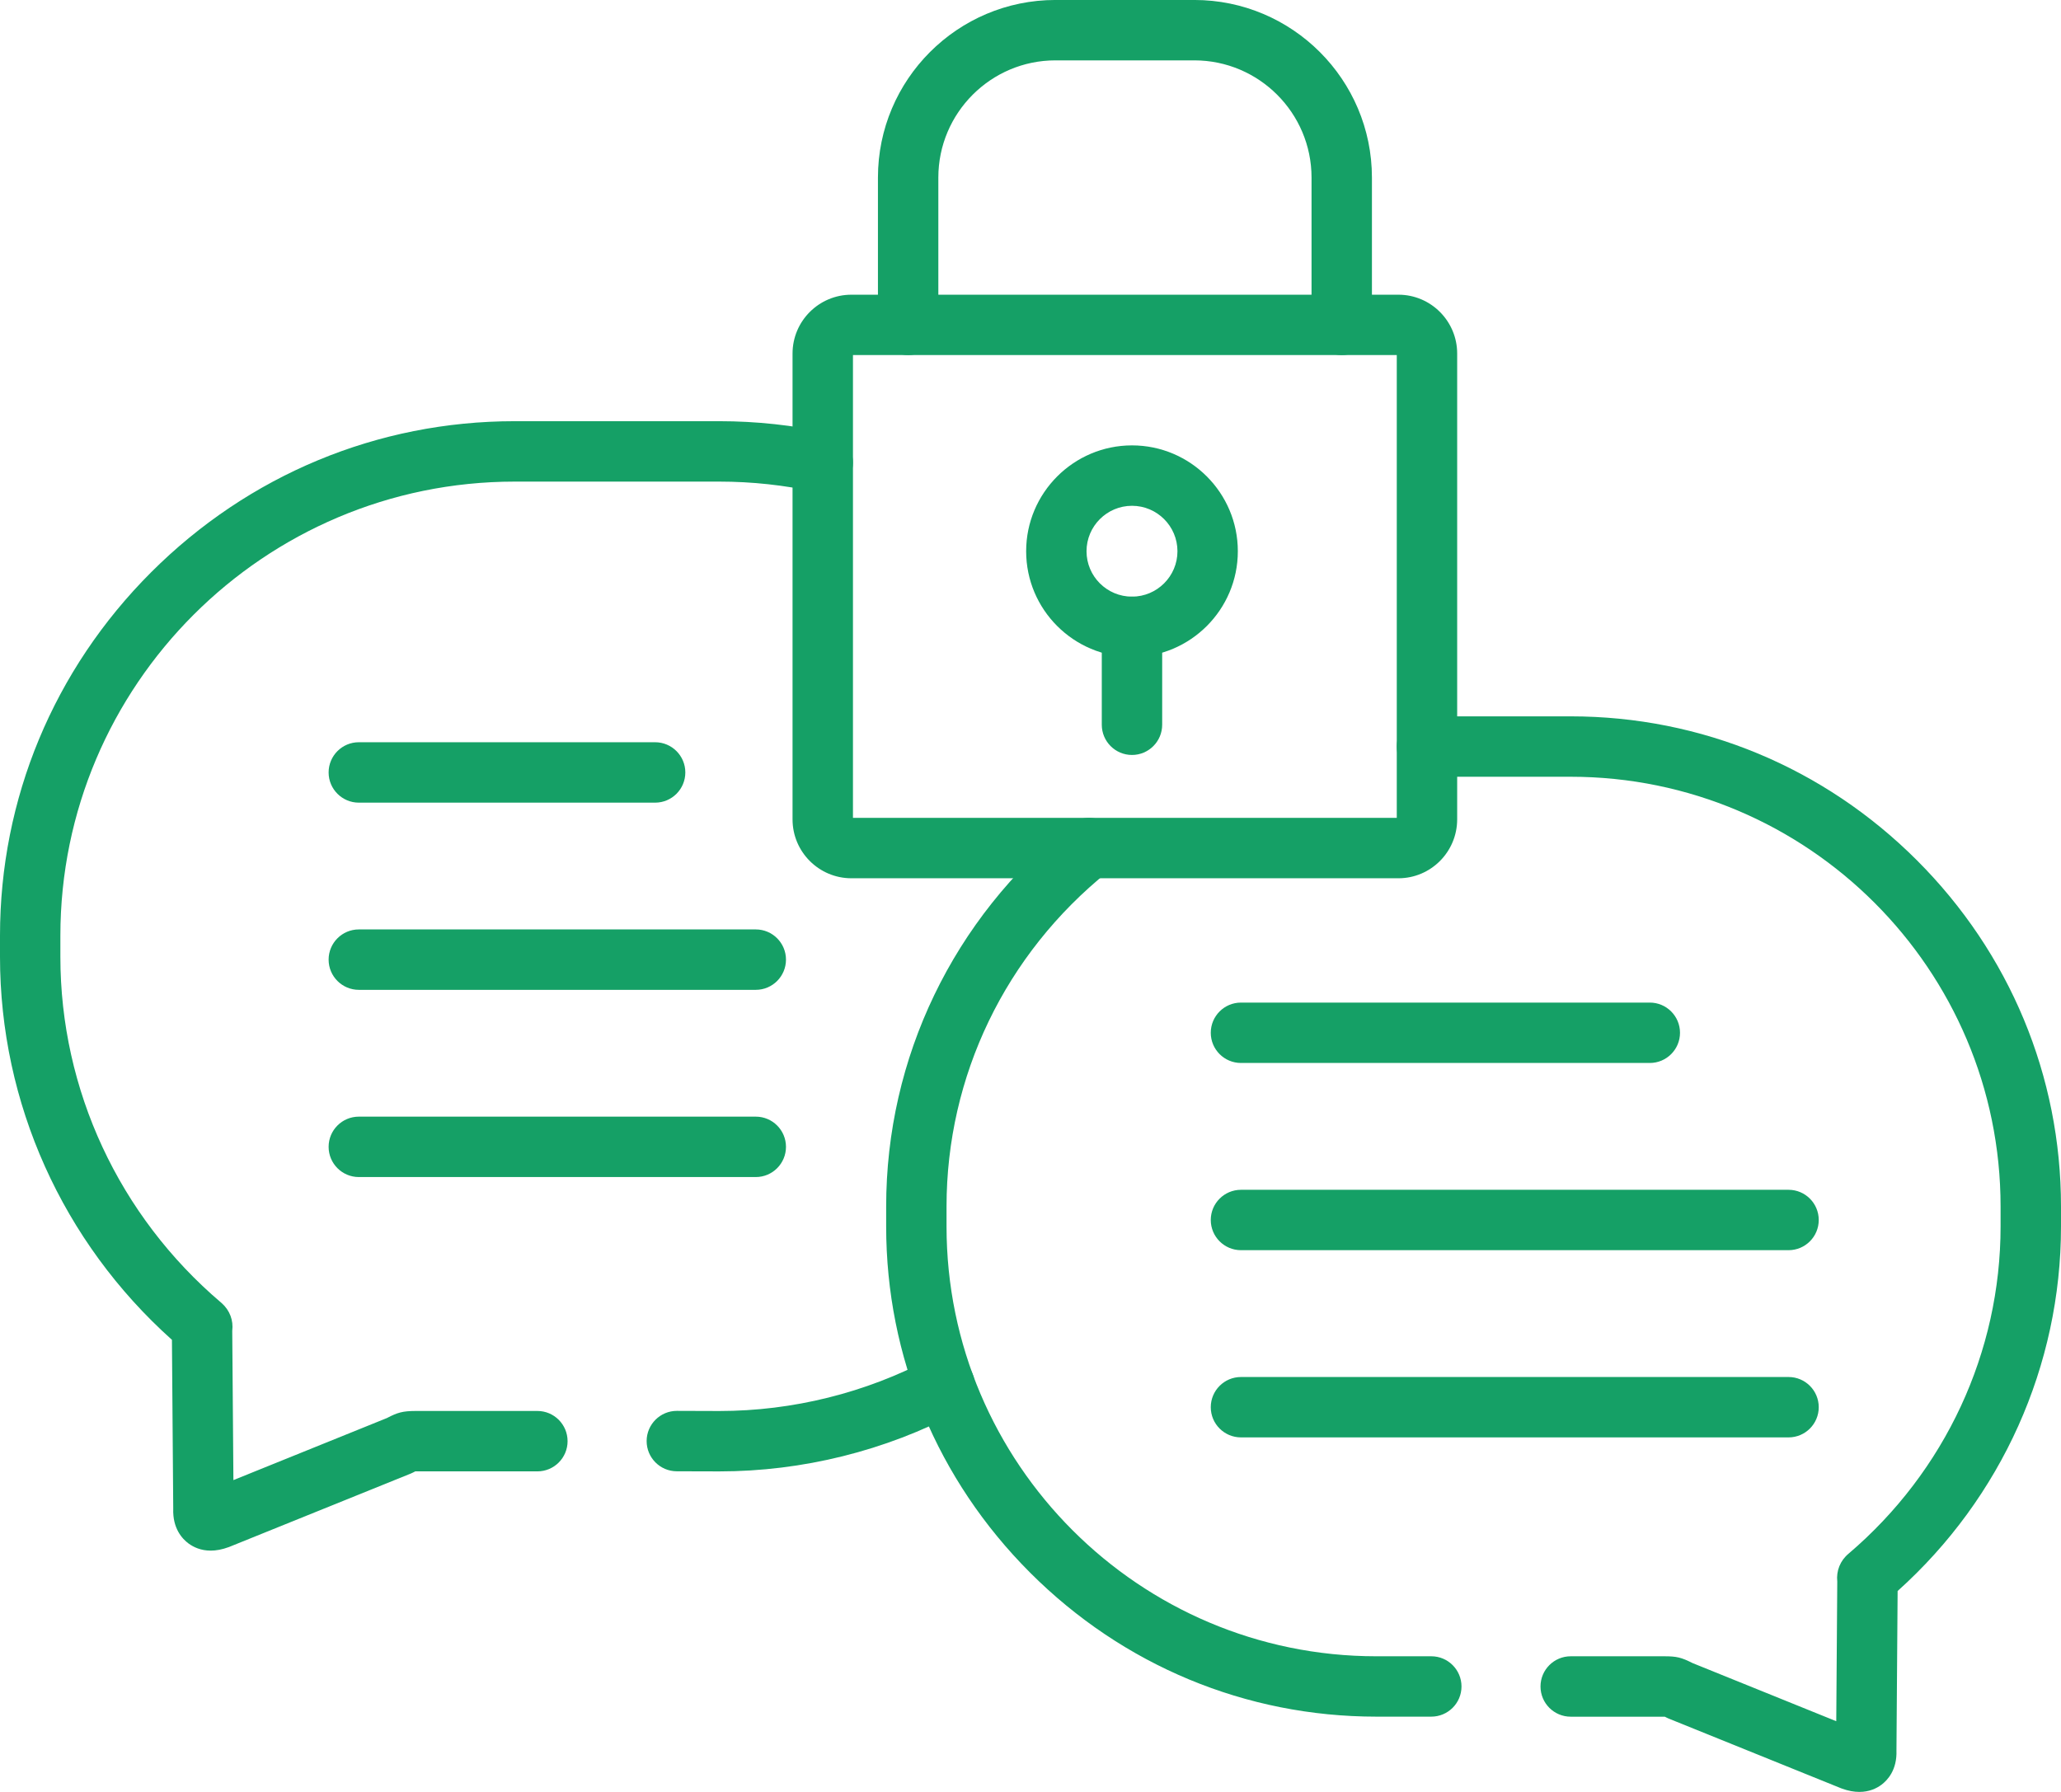 <?xml version="1.0" encoding="UTF-8"?>
<svg xmlns="http://www.w3.org/2000/svg" width="92" height="80" viewBox="0 0 92 80" fill="none">
  <g clip-path="url(#clip0_30_2958)">
    <path d="M33.737 44.191H16.017C15.273 44.191 14.669 43.587 14.669 42.842C14.669 42.098 15.273 41.494 16.017 41.494H33.737C34.481 41.494 35.085 42.098 35.085 42.842C35.085 43.587 34.481 44.191 33.737 44.191Z" fill="#15A066"></path>
    <path d="M29.244 35.834H16.017C15.273 35.834 14.669 35.23 14.669 34.486C14.669 33.741 15.273 33.137 16.017 33.137H29.244C29.988 33.137 30.592 33.741 30.592 34.486C30.592 35.23 29.989 35.834 29.244 35.834Z" fill="#15A066"></path>
    <path d="M33.737 52.549H16.017C15.273 52.549 14.669 51.945 14.669 51.2C14.669 50.456 15.273 49.852 16.017 49.852H33.737C34.481 49.852 35.085 50.456 35.085 51.2C35.085 51.945 34.481 52.549 33.737 52.549Z" fill="#15A066"></path>
    <path d="M79.839 55.814H55.395C54.651 55.814 54.047 55.21 54.047 54.466C54.047 53.722 54.651 53.118 55.395 53.118H79.839C80.583 53.118 81.186 53.722 81.186 54.466C81.186 55.21 80.583 55.814 79.839 55.814Z" fill="#15A066"></path>
    <path d="M73.645 47.456H55.395C54.651 47.456 54.047 46.852 54.047 46.108C54.047 45.364 54.651 44.76 55.395 44.76H73.645C74.389 44.76 74.993 45.364 74.993 46.108C74.993 46.852 74.389 47.456 73.645 47.456Z" fill="#15A066"></path>
    <path d="M79.839 64.172H55.395C54.651 64.172 54.047 63.568 54.047 62.824C54.047 62.08 54.651 61.476 55.395 61.476H79.839C80.583 61.476 81.186 62.08 81.186 62.824C81.186 63.568 80.583 64.172 79.839 64.172Z" fill="#15A066"></path>
    <path d="M50.53 33.705C49.786 33.705 49.182 33.101 49.182 32.356V27.987C49.182 27.242 49.786 26.638 50.53 26.638C51.274 26.638 51.878 27.242 51.878 27.987V32.356C51.878 33.101 51.274 33.705 50.53 33.705Z" fill="#15A066"></path>
    <path d="M59.893 15.852C59.149 15.852 58.545 15.248 58.545 14.504V7.928C58.545 5.043 56.198 2.695 53.312 2.695H47.113C44.231 2.695 41.886 5.043 41.886 7.928V14.504C41.886 15.248 41.282 15.852 40.538 15.852C39.794 15.852 39.19 15.248 39.19 14.504V7.928C39.19 3.555 42.744 -0.001 47.113 -0.001H53.312C57.684 -0.001 61.241 3.555 61.241 7.928V14.504C61.241 15.249 60.637 15.852 59.893 15.852Z" fill="#15A066"></path>
    <path d="M50.531 29.334C47.926 29.334 45.806 27.215 45.806 24.61C45.806 22.005 47.926 19.884 50.531 19.884C53.136 19.884 55.255 22.003 55.255 24.61C55.255 27.215 53.136 29.334 50.531 29.334ZM50.531 22.581C49.412 22.581 48.501 23.491 48.501 24.61C48.501 25.729 49.411 26.637 50.531 26.637C51.649 26.637 52.56 25.727 52.56 24.61C52.56 23.491 51.649 22.581 50.531 22.581Z" fill="#15A066"></path>
    <path d="M62.424 39.21H38.005C36.558 39.21 35.378 38.032 35.378 36.583V15.783C35.378 14.335 36.556 13.157 38.005 13.157H62.424C63.869 13.157 65.046 14.335 65.046 15.783V36.583C65.044 38.032 63.869 39.21 62.424 39.21ZM38.075 36.513H62.35V15.852H38.075V36.513Z" fill="#15A066"></path>
    <path d="M83 79.999C82.768 79.999 82.505 79.956 82.21 79.847C82.197 79.841 82.183 79.838 82.171 79.832L74.49 76.726C74.454 76.711 74.419 76.696 74.386 76.678L74.333 76.651C74.325 76.647 74.318 76.643 74.31 76.641C74.309 76.641 74.308 76.641 74.305 76.641H70.114C69.37 76.641 68.766 76.037 68.766 75.292C68.766 74.548 69.37 73.944 70.114 73.944H74.297C74.84 73.944 75.052 73.994 75.552 74.247L81.968 76.843L82.013 70.608C81.962 70.126 82.147 69.67 82.52 69.361C86.831 65.688 89.303 60.367 89.303 54.756V53.865C89.303 43.285 80.694 34.678 70.114 34.678H63.698C62.954 34.678 62.35 34.074 62.35 33.329C62.35 32.585 62.954 31.981 63.698 31.981H70.115C75.937 31.981 81.426 34.264 85.571 38.41C89.717 42.556 92 48.045 92 53.865V54.756C92 60.965 89.349 66.863 84.707 71.03L84.655 78.148C84.687 79.023 84.251 79.481 83.985 79.68C83.764 79.844 83.438 79.999 83 79.999ZM84.213 71.459C84.212 71.459 84.212 71.46 84.21 71.46C84.212 71.46 84.213 71.46 84.213 71.459ZM84.216 71.458C84.216 71.458 84.214 71.458 84.216 71.458C84.214 71.458 84.216 71.458 84.216 71.458ZM63.89 76.639H61.436C55.616 76.639 50.127 74.357 45.983 70.211C41.839 66.066 39.557 60.577 39.557 54.755V53.864C39.557 47.224 42.549 41.008 47.767 36.811C48.346 36.344 49.196 36.436 49.662 37.017C50.128 37.597 50.036 38.446 49.456 38.913C44.878 42.596 42.252 48.046 42.252 53.865V54.756C42.252 65.337 50.858 73.944 61.436 73.944H63.892C64.635 73.944 65.239 74.548 65.239 75.292C65.239 76.037 64.634 76.639 63.89 76.639Z" fill="#15A066"></path>
    <path d="M9.405 69.227C8.963 69.227 8.636 69.07 8.413 68.906C8.144 68.706 7.7 68.243 7.733 67.353L7.675 59.816C2.79 55.444 0 49.246 0 42.715V41.773C0 35.661 2.396 29.898 6.746 25.549C11.098 21.199 16.86 18.804 22.975 18.804H32.108C33.759 18.804 35.411 18.982 37.016 19.334C37.742 19.493 38.203 20.212 38.044 20.94C37.885 21.667 37.166 22.128 36.439 21.969C35.023 21.659 33.566 21.501 32.108 21.501H22.975C11.793 21.501 2.695 30.595 2.695 41.774V42.717C2.695 48.653 5.311 54.281 9.87 58.155C9.88 58.163 9.889 58.171 9.898 58.179C10.258 58.502 10.425 58.947 10.367 59.415L10.419 66.079L17.27 63.309C17.751 63.058 17.974 62.995 18.552 62.992H18.657H23.988C24.732 62.992 25.336 63.596 25.336 64.341C25.336 65.085 24.732 65.689 23.988 65.689H18.54C18.538 65.689 18.537 65.689 18.537 65.689C18.523 65.696 18.509 65.704 18.492 65.712L18.462 65.728C18.422 65.748 18.382 65.767 18.34 65.785L10.252 69.054C10.239 69.06 10.226 69.064 10.214 69.069C9.911 69.181 9.641 69.227 9.405 69.227ZM32.108 65.69L30.209 65.685C29.465 65.683 28.863 65.078 28.865 64.332C28.868 63.59 29.47 62.988 30.213 62.988C30.214 62.988 30.216 62.988 30.217 62.988L32.112 62.994C35.385 62.994 38.647 62.183 41.536 60.65C42.194 60.301 43.009 60.552 43.358 61.21C43.707 61.868 43.456 62.684 42.799 63.033C39.52 64.771 35.823 65.69 32.108 65.69Z" fill="#15A066"></path>
  </g>
  <defs>
    <clipPath id="clip0_30_2958">
      <rect width="92" height="80" fill="white"></rect>
    </clipPath>
  </defs>
</svg>
